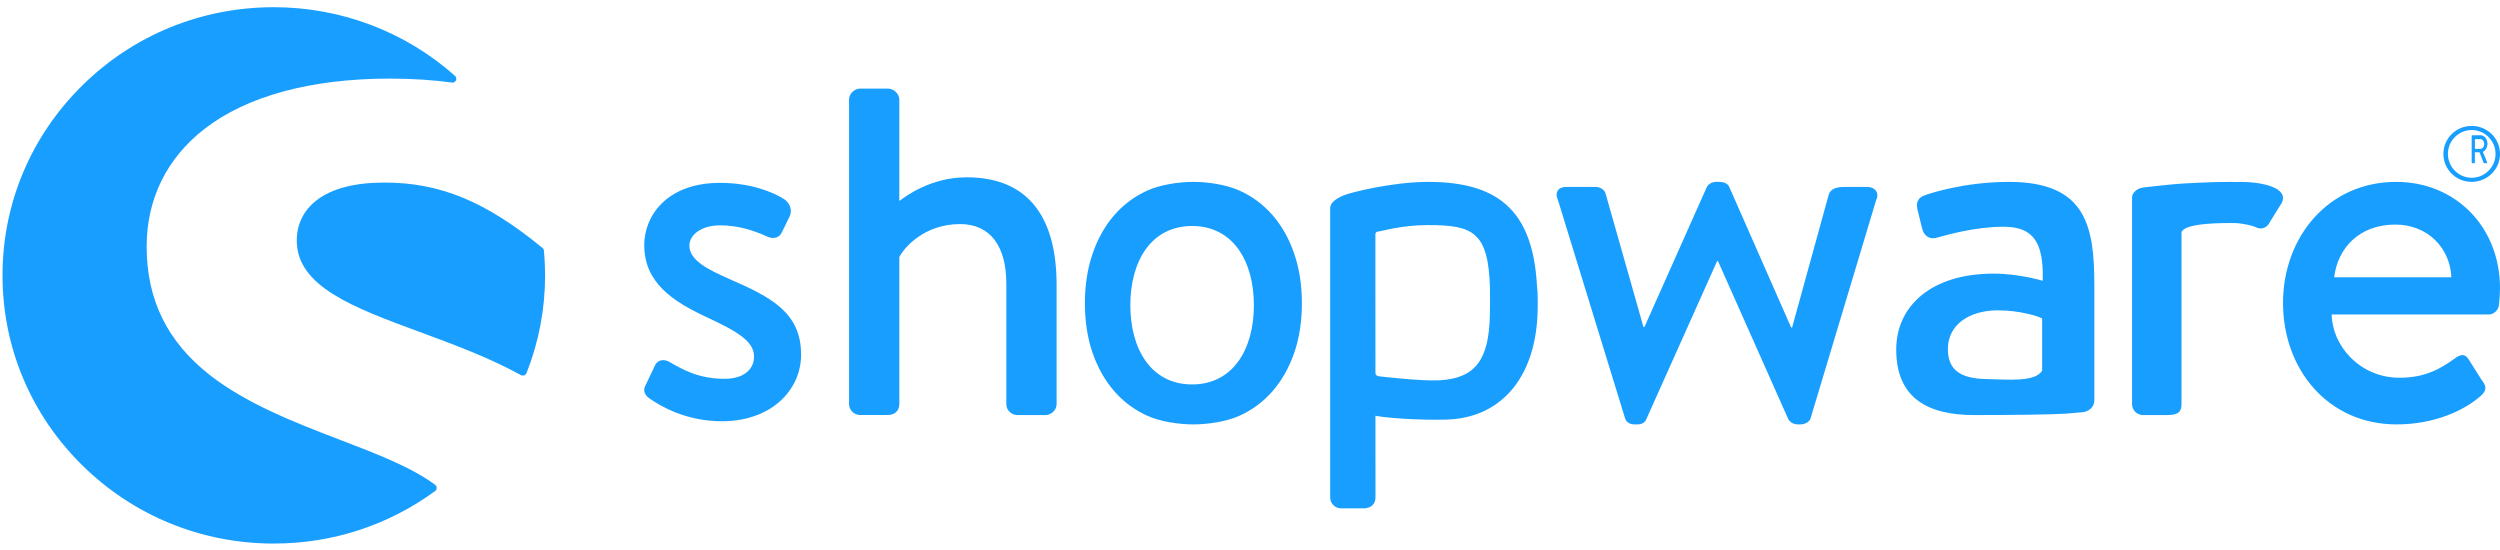 <?xml version="1.0" encoding="UTF-8"?>
<svg xmlns="http://www.w3.org/2000/svg" width="159" height="35" viewBox="0 0 159 35">
  <g fill="#189EFF" fill-rule="evenodd">
    <path d="M5.604,6.185 C4.2,5.559 3.045,4.991 3.045,4.05 C3.045,3.39 3.771,2.764 4.995,2.764 C6.093,2.764 7.041,3.048 8.016,3.486 C8.292,3.612 8.718,3.643 8.931,3.202 L9.42,2.196 C9.603,1.82 9.45,1.379 9.114,1.129 C8.412,0.657 6.948,0.062 4.992,0.062 C1.572,0.062 0.174,2.196 0.174,4.016 C0.174,6.401 1.971,7.595 4.137,8.6 C6.09,9.51 7.158,10.136 7.158,11.111 C7.158,11.929 6.486,12.524 5.295,12.524 C3.615,12.524 2.61,11.929 1.785,11.457 C1.419,11.238 1.023,11.33 0.87,11.645 L0.228,12.996 C0.075,13.311 0.258,13.591 0.471,13.749 C1.266,14.313 2.883,15.223 5.112,15.223 C8.256,15.223 10.149,13.246 10.149,10.985 C10.152,8.289 8.199,7.317 5.604,6.185 Z" transform="translate(40.8 11.568)"></path>
    <g transform="translate(0 .297)">
      <path d="M27.677,30.538 C26.178,29.422 23.968,28.573 21.629,27.677 C18.845,26.611 15.688,25.399 13.318,23.536 C10.634,21.422 9.327,18.756 9.327,15.387 C9.327,12.362 10.597,9.776 12.998,7.907 C15.691,5.812 19.773,4.702 24.799,4.702 C26.188,4.702 27.514,4.786 28.743,4.953 C28.853,4.969 28.956,4.91 29,4.814 C29.047,4.715 29.022,4.6 28.94,4.529 C25.774,1.711 21.679,0.161 17.416,0.161 C12.807,0.161 8.474,1.934 5.214,5.158 C1.956,8.379 0.16,12.662 0.16,17.216 C0.16,21.772 1.953,26.056 5.214,29.277 C8.471,32.497 12.804,34.273 17.416,34.273 C21.14,34.273 24.686,33.117 27.674,30.932 C27.737,30.886 27.774,30.814 27.774,30.737 C27.774,30.659 27.74,30.585 27.677,30.538 Z"></path>
      <path d="M34.593,15.641 C34.587,15.576 34.555,15.514 34.505,15.474 C30.906,12.52 27.994,11.314 24.454,11.314 C22.567,11.314 21.118,11.689 20.153,12.427 C19.316,13.065 18.874,13.958 18.874,15.003 C18.874,17.932 22.495,19.268 26.689,20.815 C28.85,21.611 31.085,22.436 33.135,23.561 C33.173,23.583 33.214,23.592 33.254,23.592 C33.283,23.592 33.311,23.586 33.339,23.576 C33.405,23.552 33.461,23.502 33.486,23.434 C34.27,21.45 34.668,19.358 34.668,17.216 C34.665,16.714 34.643,16.184 34.593,15.641 Z"></path>
    </g>
    <path fill-rule="nonzero" d="M132.449 26.218C132.894 26.169 133.2 25.855 133.2 25.465L133.2 18.18C133.2 14.455 132.73 11.568 127.771 11.568 124.922 11.568 122.711 12.312 122.442 12.41 122.073 12.538 121.84 12.767 121.941 13.286L122.244 14.519C122.345 14.94 122.644 15.233 123.114 15.135 123.919 14.909 125.66 14.421 127.436 14.421 129.38 14.421 129.982 15.492 129.916 17.857 129.916 17.857 128.408 17.402 126.799 17.402 122.811 17.402 120.6 19.477 120.6 22.233 120.6 25.346 122.641 26.398 125.556 26.398 127.935 26.398 130.383 26.371 131.402 26.307L132.449 26.218zM129.881 23.576C129.411 24.32 127.736 24.134 126.297 24.107 124.689 24.073 123.884 23.53 123.884 22.199 123.884 20.643 125.256 19.737 127.067 19.737 128.474 19.737 129.682 20.127 129.881 20.256L129.881 23.576zM157.2 11.568C158.195 11.568 159 10.772 159 9.788 159 8.804 158.195 8.008 157.2 8.008 156.205 8.008 155.4 8.804 155.4 9.788 155.4 10.772 156.205 11.568 157.2 11.568zM157.2 8.27C158.034 8.27 158.717 8.954 158.717 9.788 158.717 10.622 158.037 11.306 157.2 11.306 156.366 11.306 155.687 10.622 155.687 9.788 155.687 8.954 156.366 8.27 157.2 8.27z"></path>
    <path fill-rule="nonzero" d="M157.237,10.381 L157.364,10.381 C157.383,10.381 157.401,10.359 157.401,10.334 L157.401,9.686 L157.699,9.686 L157.956,10.35 C157.963,10.372 157.975,10.381 157.998,10.381 L158.144,10.381 C158.179,10.381 158.191,10.34 158.179,10.309 L157.909,9.661 C158.081,9.572 158.201,9.379 158.201,9.145 C158.201,8.842 158.007,8.602 157.772,8.602 L157.237,8.602 C157.215,8.602 157.2,8.624 157.2,8.649 L157.2,10.334 C157.2,10.359 157.215,10.381 157.237,10.381 Z M157.405,8.848 L157.755,8.848 C157.883,8.848 157.995,8.984 157.995,9.152 C157.995,9.329 157.883,9.468 157.755,9.468 L157.405,9.468 L157.405,8.848 Z"></path>
    <path d="M61.478,11.277 C59.144,11.277 57.546,12.529 57.197,12.781 L57.197,6.325 C57.197,5.98 56.845,5.636 56.494,5.636 L54.703,5.636 C54.32,5.636 54,5.98 54,6.325 L54,25.706 C54,26.081 54.32,26.395 54.703,26.395 L56.462,26.395 C56.911,26.395 57.197,26.112 57.197,25.706 L57.197,16.349 C57.517,15.725 58.796,14.251 61.063,14.251 C62.982,14.251 64.003,15.66 64.003,18.038 L64.003,25.709 C64.003,26.085 64.323,26.398 64.706,26.398 L66.497,26.398 C66.848,26.398 67.2,26.085 67.2,25.709 L67.2,18.102 C67.197,14.159 65.664,11.277 61.478,11.277 Z"></path>
    <path fill-rule="nonzero" d="M97.769,18.545 C97.597,13.632 95.547,11.568 90.824,11.568 C88.556,11.568 85.85,12.251 85.452,12.426 C84.962,12.638 84.6,12.891 84.6,13.235 L84.6,13.521 L84.6,14.57 L84.6,17.967 L84.6,18.428 L84.6,31.641 C84.6,32.017 84.913,32.331 85.286,32.331 L86.733,32.331 C87.202,32.331 87.481,32.047 87.481,31.641 L87.478,26.439 C87.916,26.553 90.156,26.744 92.026,26.685 C95.36,26.581 97.597,24.15 97.784,20.046 C97.809,19.486 97.806,18.711 97.769,18.207 L97.769,18.545 Z M94.756,20.043 C94.692,22.827 93.886,24.058 91.551,24.187 C90.395,24.252 87.668,23.929 87.668,23.929 C87.554,23.892 87.478,23.843 87.478,23.738 L87.475,18.096 L87.475,14.896 C87.475,14.81 87.539,14.74 87.625,14.73 C87.947,14.697 89.126,14.315 90.824,14.315 C93.668,14.315 94.67,14.733 94.762,18.348 C94.769,18.825 94.769,19.493 94.756,20.043 Z"></path>
    <path d="M118.753 11.888L117.426 11.888C117.046 11.888 116.509 11.888 116.319 12.337L113.979 20.828 113.917 20.828 109.994 11.919C109.932 11.728 109.708 11.568 109.364 11.568L109.143 11.568C108.857 11.568 108.636 11.728 108.543 11.919L104.587 20.797 104.524 20.797 102.122 12.337C102.06 12.048 101.743 11.888 101.491 11.888L99.592 11.888C99.085 11.888 98.865 12.271 99.085 12.719L103.356 26.609C103.418 26.831 103.642 26.992 103.956 26.992L104.145 26.992C104.462 26.992 104.652 26.831 104.714 26.64L109.205 16.614 109.267 16.614 113.727 26.64C113.823 26.831 114.044 26.992 114.358 26.992L114.485 26.992C114.803 26.992 115.085 26.831 115.151 26.609L119.325 12.719C119.545 12.271 119.259 11.888 118.753 11.888zM142.483 11.568C142.406 11.568 142.335 11.574 142.258 11.577 142.131 11.574 142.008 11.568 141.875 11.568 141.121 11.568 140.399 11.592 139.723 11.626 138.419 11.678 137.647 11.775 137.098 11.836 137.098 11.836 136.746 11.87 136.335 11.922 136.06 11.956 135.859 12.068 135.736 12.224 135.652 12.313 135.6 12.426 135.6 12.563L135.6 12.612 135.6 12.896 135.6 13.937 135.6 16.825 135.6 25.714C135.6 26.087 135.915 26.398 136.292 26.398L137.737 26.398C138.333 26.398 138.744 26.337 138.744 25.714L138.744 16.825 138.744 14.785C138.744 14.7 138.879 14.593 138.954 14.547 139.309 14.337 140.161 14.184 141.875 14.184 142.042 14.184 142.15 14.187 142.273 14.19 142.665 14.227 143.286 14.346 143.487 14.459 143.802 14.614 144.179 14.52 144.367 14.117L145.12 12.899C145.593 11.94 143.867 11.568 142.483 11.568z"></path>
    <path fill-rule="nonzero" d="M152.398 11.568C148.049 11.568 145.2 15.115 145.2 19.264 145.2 23.479 148.049 26.992 152.429 26.992 154.838 26.992 156.748 26.097 157.782 25.171 158.219 24.788 158.096 24.499 157.843 24.182L156.997 22.842C156.748 22.459 156.465 22.553 156.151 22.779 155.275 23.417 154.272 24.025 152.614 24.025 150.079 24.025 148.325 21.982 148.295 20.002L158.28 20.002C158.594 20.002 158.905 19.744 158.938 19.361 158.969 19.107 159 18.595 159 18.338 159 14.411 156.154 11.568 152.398 11.568zM148.455 17.635C148.673 15.783 150.051 14.283 152.337 14.283 154.466 14.283 155.844 15.849 155.905 17.635L148.455 17.635zM82.311 16.133C81.985 15.182 81.526 14.366 80.938 13.689 80.351 13.011 79.646 12.487 78.831 12.12 78.015 11.753 76.858 11.568 75.898 11.568 74.938 11.568 73.785 11.753 72.969 12.12 72.154 12.487 71.452 13.011 70.862 13.689 70.274 14.366 69.815 15.182 69.489 16.133 69.163 17.083 69 18.134 69 19.283 69 20.45 69.163 21.504 69.489 22.445 69.815 23.387 70.274 24.196 70.862 24.874 71.449 25.551 72.154 26.075 72.969 26.442 73.785 26.81 74.938 26.992 75.898 26.992 76.858 26.992 78.015 26.81 78.831 26.442 79.646 26.075 80.348 25.551 80.938 24.874 81.526 24.196 81.985 23.387 82.311 22.445 82.637 21.504 82.8 20.45 82.8 19.283 82.8 18.134 82.637 17.083 82.311 16.133zM75.818 24.45C73.206 24.45 71.889 22.194 71.889 19.411 71.889 16.629 73.203 14.373 75.818 14.373 78.434 14.373 79.748 16.629 79.748 19.411 79.748 22.194 78.431 24.45 75.818 24.45z"></path>
  </g>
</svg>
